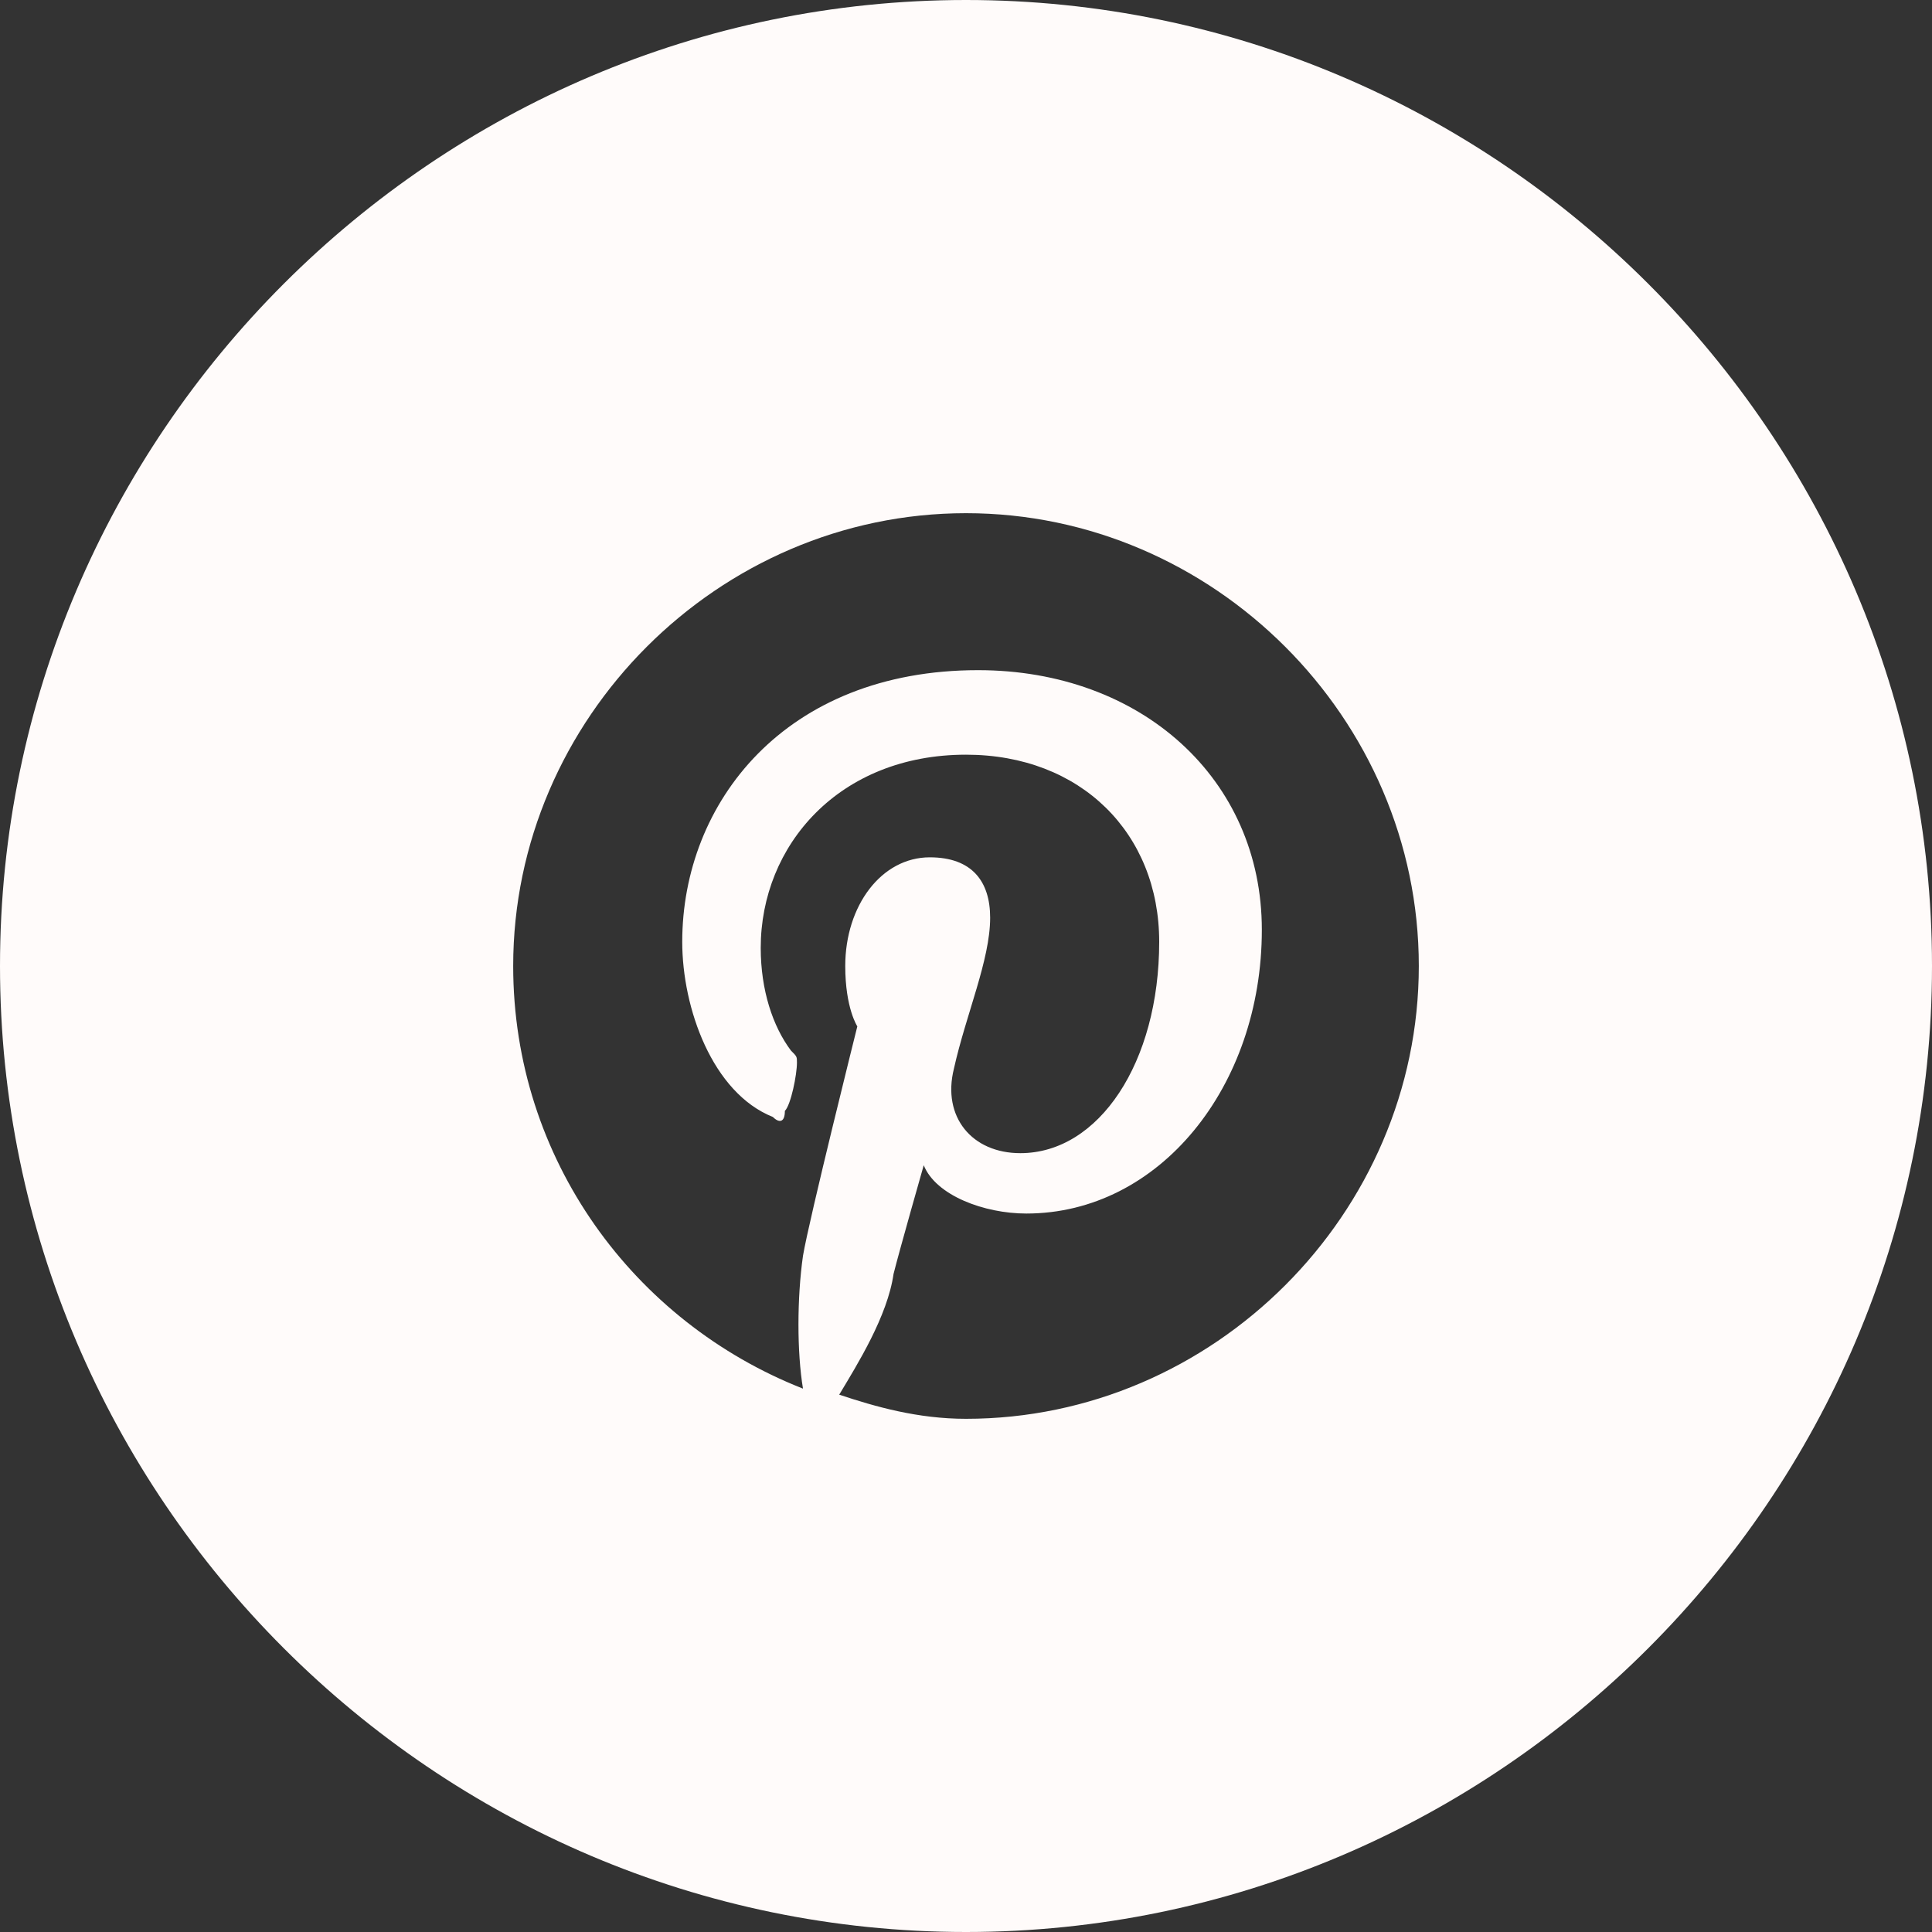 <?xml version="1.0" encoding="utf-8"?>
<!-- Generator: Adobe Illustrator 26.0.1, SVG Export Plug-In . SVG Version: 6.00 Build 0)  -->
<svg version="1.1" id="Layer_1" xmlns="http://www.w3.org/2000/svg" xmlns:xlink="http://www.w3.org/1999/xlink" x="0px" y="0px"
	 viewBox="0 0 32 32" style="enable-background:new 0 0 32 32;" xml:space="preserve">
<rect x="0" y="0" width="32" height="32" fill="#333333" stroke="none"/>
<style type="text/css">
	.st0{fill:#FFFBFA;}
</style>
<path class="st0" d="M16,0C7.2,0,0,7.2,0,16s7.2,16,16,16s16-7.2,16-16S24.8,0,16,0z M16,23.5c-0.8,0-1.5-0.2-2.1-0.4
	c0.3-0.5,0.8-1.3,0.9-2c0.1-0.4,0.5-1.8,0.5-1.8c0.2,0.5,1,0.8,1.7,0.8c2.2,0,3.9-2.1,3.9-4.7c0-2.5-2-4.3-4.7-4.3
	c-3.2,0-4.9,2.2-4.9,4.5c0,1.1,0.5,2.5,1.5,2.9c0.1,0.1,0.2,0.1,0.2-0.1c0.1-0.1,0.2-0.6,0.2-0.8c0-0.1,0-0.1-0.1-0.2
	c-0.3-0.4-0.5-1-0.5-1.7c0-1.7,1.3-3.2,3.4-3.2c1.9,0,3.2,1.3,3.2,3.1c0,2-1,3.5-2.3,3.5c-0.8,0-1.3-0.6-1.1-1.4
	c0.2-0.9,0.6-1.8,0.6-2.5c0-0.6-0.3-1-1-1C14.6,14.2,14,15,14,16c0,0.7,0.2,1,0.2,1s-0.8,3.2-0.9,3.8c-0.1,0.7-0.1,1.6,0,2.2
	c-2.8-1.1-4.8-3.8-4.8-7c0-4.1,3.4-7.5,7.5-7.5s7.5,3.4,7.5,7.5S20.1,23.5,16,23.5z"/>
</svg>

